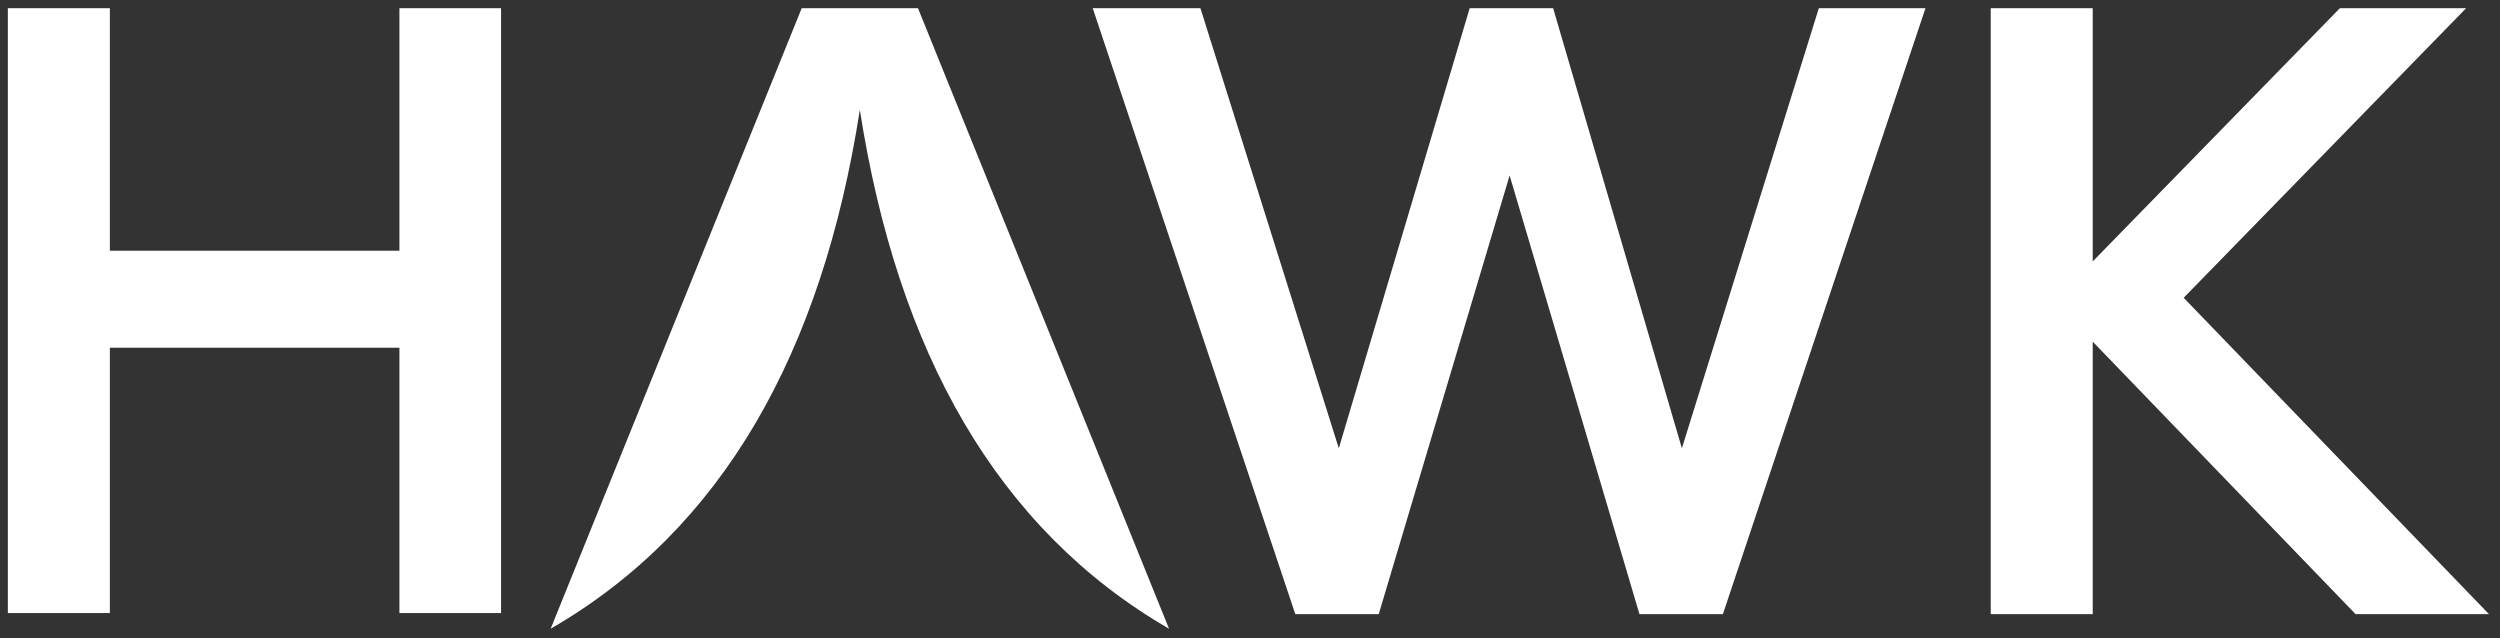 <svg width="701" height="179" viewBox="0 0 701 179" fill="none" xmlns="http://www.w3.org/2000/svg">
<rect x="0" y="0" width="701" height="179" fill="#333333" stroke="none"/>
<path d="M327.8 176.3L257.4 2.3H224.8L154.4 176.3C202.7 148.4 230.5 98.8 241.1 30.8C251.7 98.8 279.6 148.4 327.8 176.3Z" fill="white"/>
<path d="M691.5 2.3H656.1L586.8 73.3V2.3H558.2V172.2H586.8V95.8L660.5 172.2H697.9L612.3 83.5L691.5 2.3Z" fill="white"/>
<path d="M539.9 2.3H510L471.6 125.7L435.5 2.3H412.1L375.4 125.7L336.6 2.3H306.4L363.2 172.2H386.6L423.3 49.2L459.7 172.2H483.1L539.9 2.3Z" fill="white"/>
<path d="M140.5 2.3H112V70.3H30.8V2.3H2.2V171.9H30.8V97.5H112V171.9H140.5V2.3Z" fill="white"/>
</svg>
